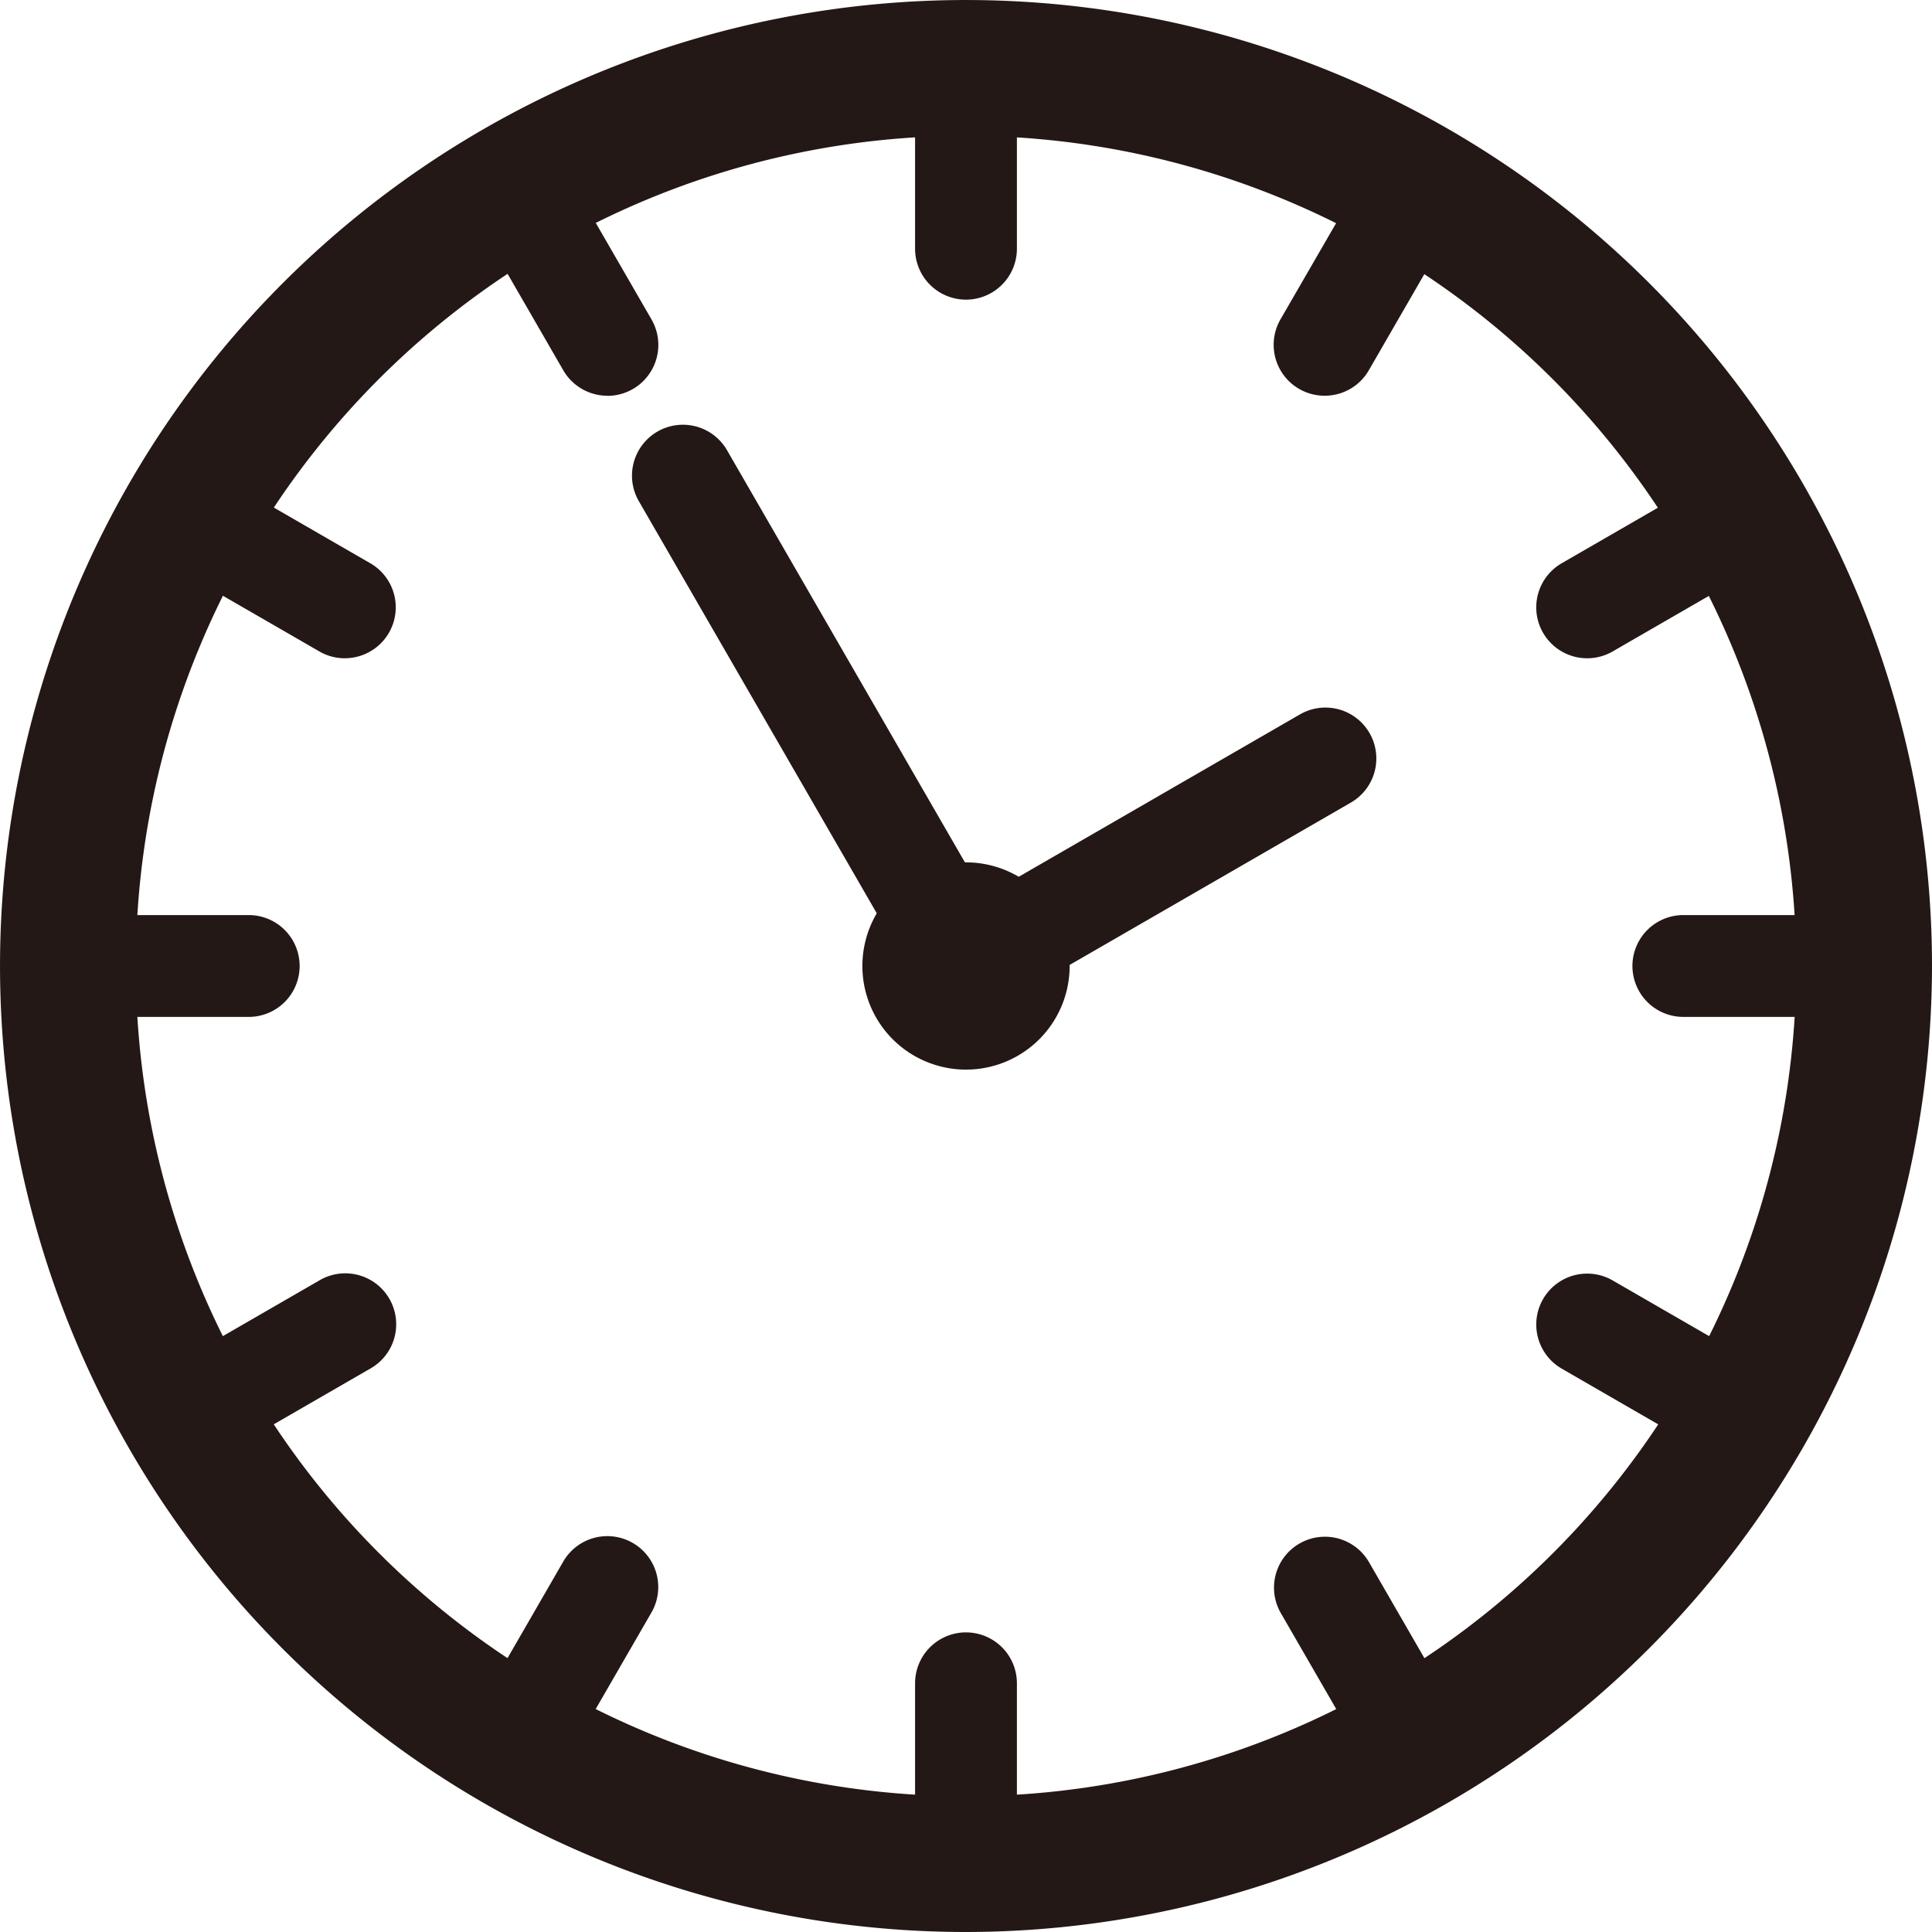 <svg xmlns="http://www.w3.org/2000/svg" width="80.823" height="80.823" viewBox="0 0 80.823 80.823"><g transform="translate(-330.52 -671.153)"><g transform="translate(330.52 671.153)"><path d="M370.932,751.976a40.411,40.411,0,1,1,40.411-40.411A40.457,40.457,0,0,1,370.932,751.976Zm0-75.142a34.731,34.731,0,1,0,34.731,34.731A34.77,34.77,0,0,0,370.932,676.833Z" transform="translate(-330.52 -671.153)" fill="#231815"/></g><g transform="translate(368.801 671.863)"><path d="M387.185,683.989a2.13,2.13,0,0,1-2.13-2.13v-7.564a2.13,2.13,0,1,1,4.26,0v7.564A2.13,2.13,0,0,1,387.185,683.989Z" transform="translate(-385.055 -672.164)" fill="#231815"/></g><g transform="translate(350.015 676.896)"><path d="M364.208,690.147a2.13,2.13,0,0,1-1.847-1.066l-3.782-6.551a2.13,2.13,0,1,1,3.689-2.13l3.783,6.552a2.131,2.131,0,0,1-1.843,3.2Z" transform="translate(-358.293 -679.335)" fill="#231815"/></g><g transform="translate(336.264 690.648)"><path d="M347.382,706.969a2.118,2.118,0,0,1-1.063-.286l-6.551-3.782a2.13,2.13,0,1,1,2.13-3.69l6.551,3.782a2.13,2.13,0,0,1-1.067,3.975Z" transform="translate(-338.703 -698.926)" fill="#231815"/></g><g transform="translate(331.23 709.434)"><path d="M341.227,729.948h-7.565a2.13,2.13,0,0,1,0-4.26h7.565a2.13,2.13,0,1,1,0,4.26Z" transform="translate(-331.532 -725.688)" fill="#231815"/></g><g transform="translate(336.264 724.438)"><path d="M340.835,755.1a2.131,2.131,0,0,1-1.067-3.976l6.551-3.782a2.13,2.13,0,1,1,2.13,3.689l-6.551,3.783A2.129,2.129,0,0,1,340.835,755.1Z" transform="translate(-338.703 -747.062)" fill="#231815"/></g><g transform="translate(350.015 735.42)"><path d="M360.421,773.52a2.131,2.131,0,0,1-1.843-3.2l3.782-6.552a2.13,2.13,0,0,1,3.69,2.13l-3.783,6.551A2.129,2.129,0,0,1,360.421,773.52Z" transform="translate(-358.293 -762.707)" fill="#231815"/></g><g transform="translate(368.801 739.441)"><path d="M387.185,780.26a2.13,2.13,0,0,1-2.13-2.13v-7.564a2.13,2.13,0,1,1,4.26,0v7.564A2.129,2.129,0,0,1,387.185,780.26Z" transform="translate(-385.055 -768.435)" fill="#231815"/></g><g transform="translate(383.805 735.42)"><path d="M412.344,773.52a2.129,2.129,0,0,1-1.847-1.066l-3.782-6.551a2.13,2.13,0,0,1,3.689-2.13l3.782,6.552a2.131,2.131,0,0,1-1.843,3.2Z" transform="translate(-406.429 -762.707)" fill="#231815"/></g><g transform="translate(394.788 724.437)"><path d="M430.755,755.1a2.119,2.119,0,0,1-1.063-.286l-6.551-3.783a2.13,2.13,0,1,1,2.13-3.69l6.551,3.782a2.131,2.131,0,0,1-1.067,3.976Z" transform="translate(-422.076 -747.06)" fill="#231815"/></g><g transform="translate(398.809 709.434)"><path d="M437.5,729.948h-7.565a2.13,2.13,0,0,1,0-4.26H437.5a2.13,2.13,0,0,1,0,4.26Z" transform="translate(-427.803 -725.688)" fill="#231815"/></g><g transform="translate(394.788 690.648)"><path d="M424.208,706.969a2.13,2.13,0,0,1-1.067-3.975l6.551-3.782a2.13,2.13,0,1,1,2.13,3.69l-6.551,3.782A2.121,2.121,0,0,1,424.208,706.969Z" transform="translate(-422.076 -698.926)" fill="#231815"/></g><g transform="translate(383.805 676.896)"><path d="M408.557,690.147a2.131,2.131,0,0,1-1.843-3.2L410.5,680.4a2.13,2.13,0,1,1,3.69,2.13l-3.782,6.551A2.129,2.129,0,0,1,408.557,690.147Z" transform="translate(-406.429 -679.335)" fill="#231815"/></g><g transform="translate(356.959 688.922)"><path d="M382.159,721.24a2.129,2.129,0,0,1-1.847-1.066L368.47,699.662a2.13,2.13,0,0,1,3.69-2.13L384,718.044a2.131,2.131,0,0,1-1.843,3.2Z" transform="translate(-368.185 -696.467)" fill="#231815"/></g><g transform="translate(368.801 700.764)"><path d="M387.188,726.267a2.13,2.13,0,0,1-1.067-3.975l15.016-8.67a2.13,2.13,0,1,1,2.13,3.689l-15.017,8.67A2.117,2.117,0,0,1,387.188,726.267Z" transform="translate(-385.055 -713.336)" fill="#231815"/></g><g transform="translate(366.597 707.229)"><path d="M390.585,726.882a4.335,4.335,0,1,1-4.335-4.335A4.335,4.335,0,0,1,390.585,726.882Z" transform="translate(-381.915 -722.547)" fill="#231815"/></g></g></svg>